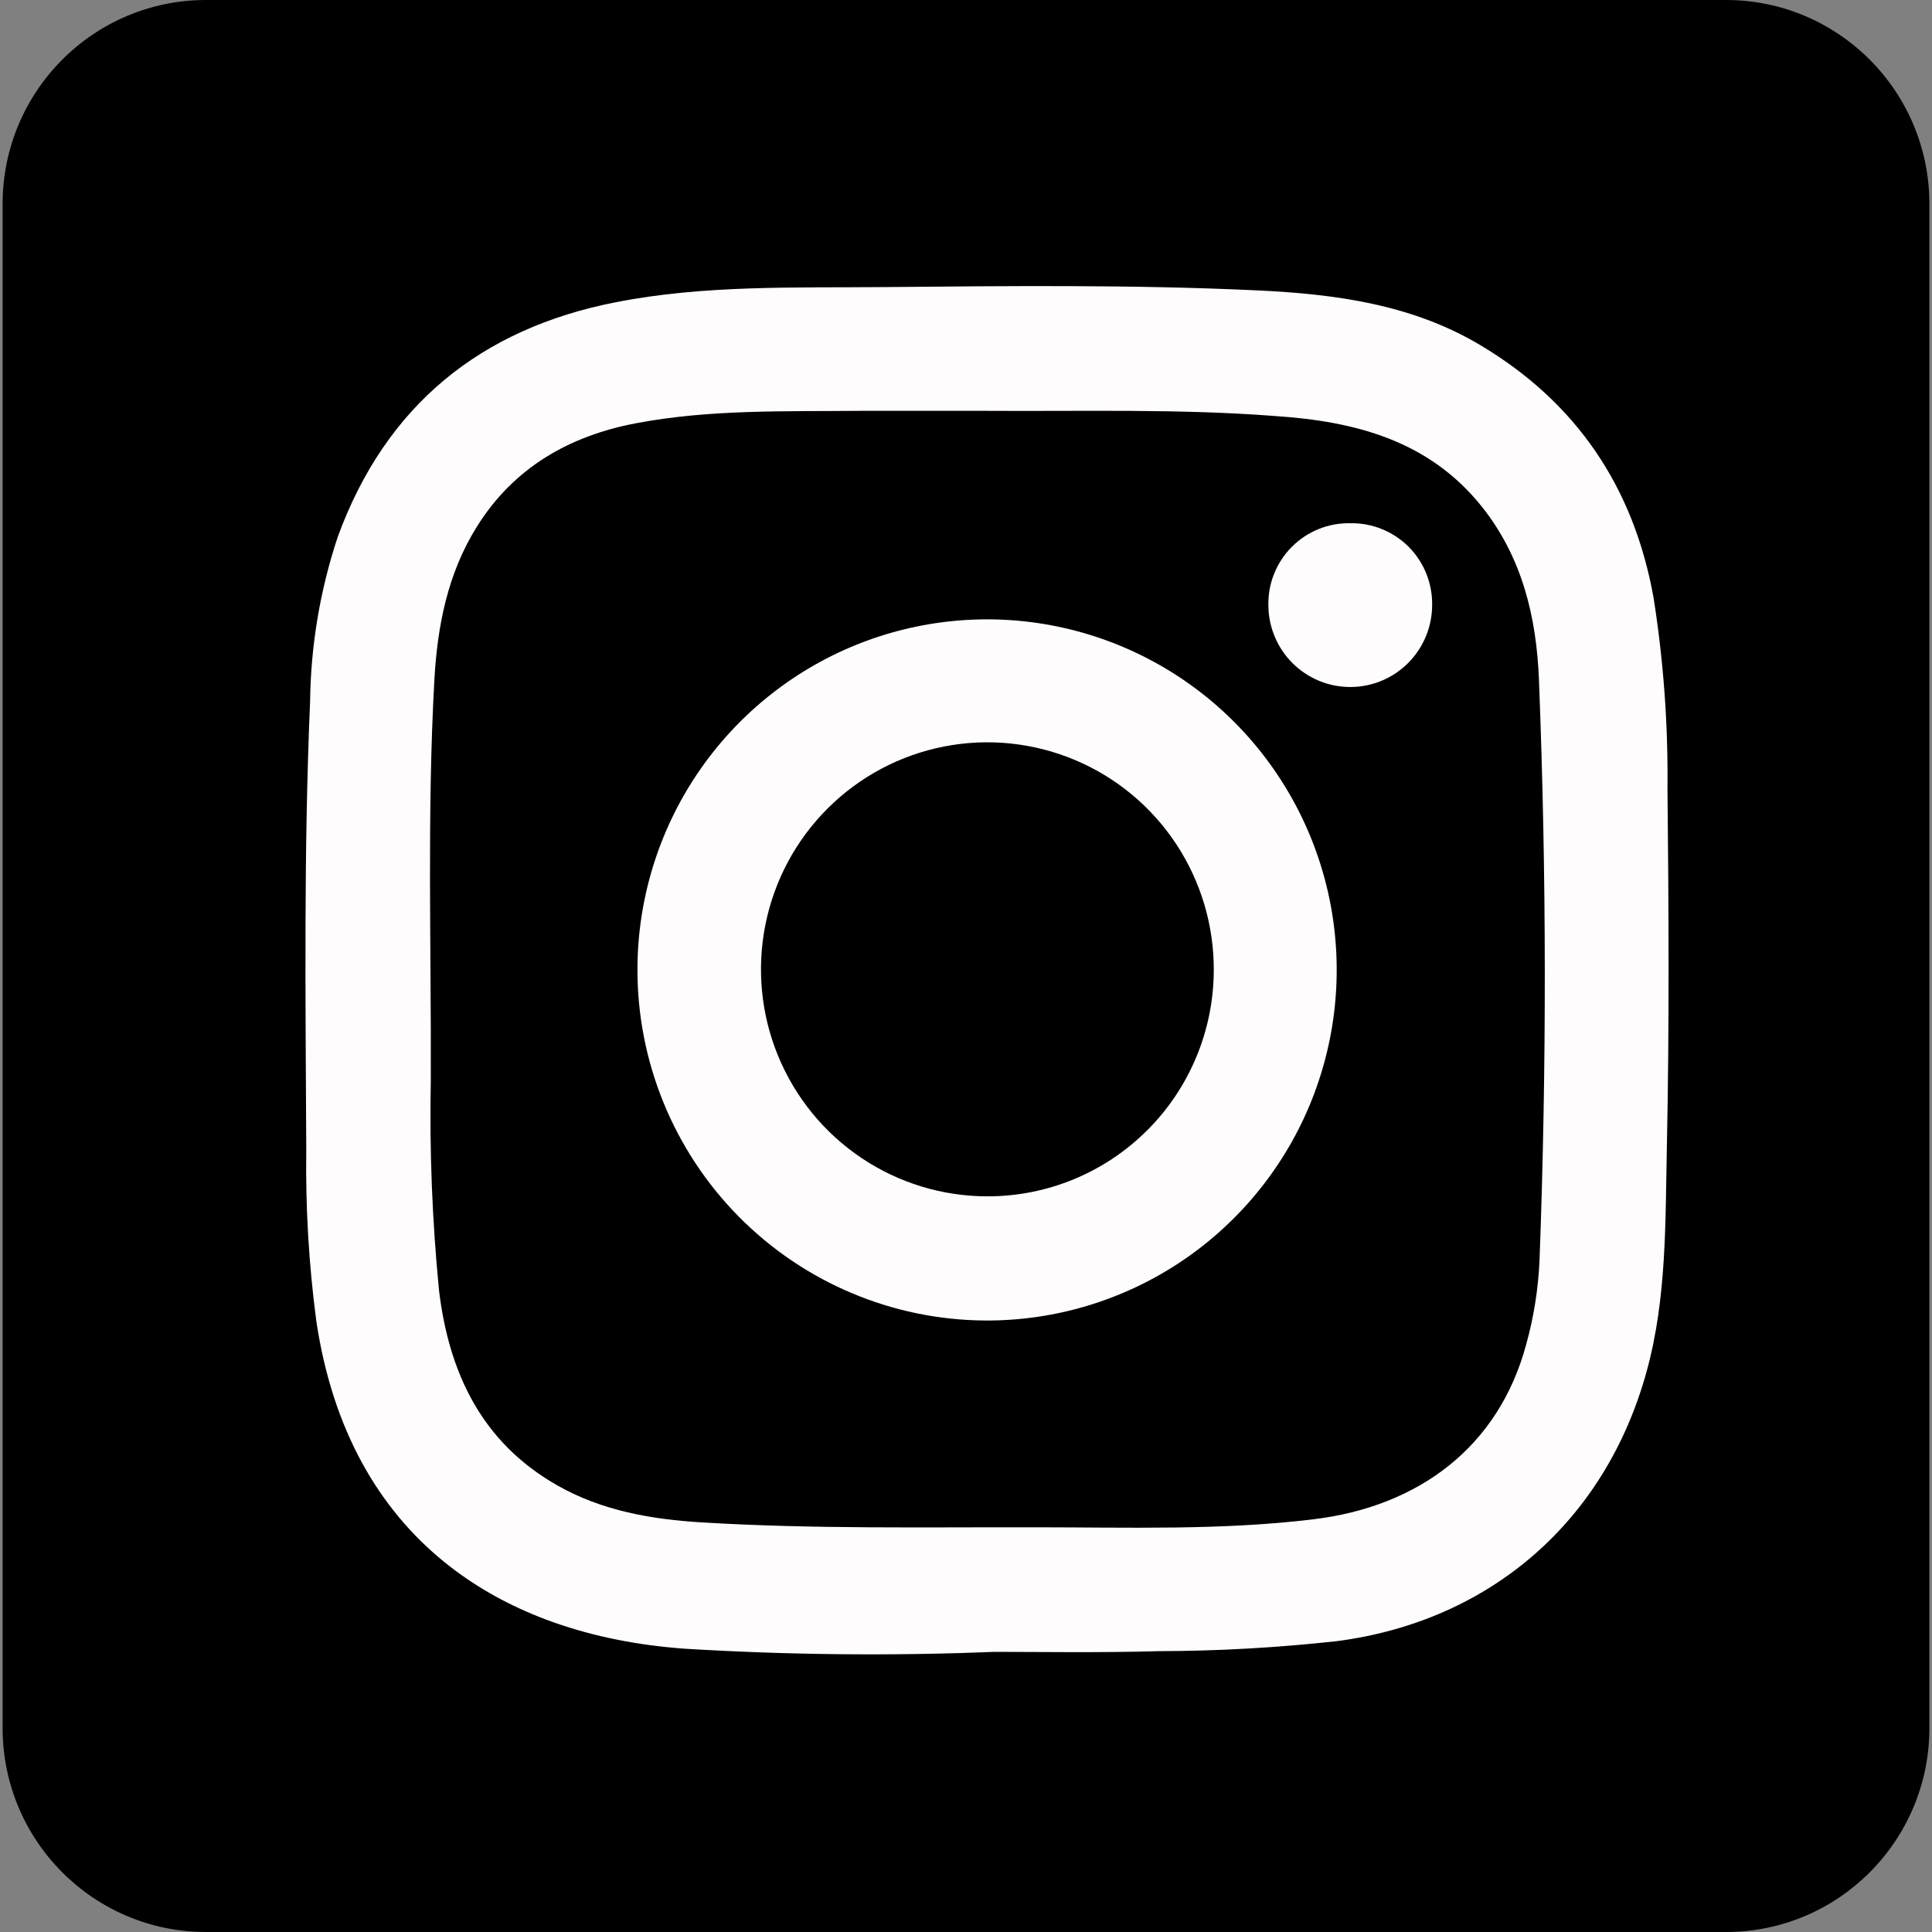 <svg width="69" height="69" viewBox="0 0 69 69" fill="none" xmlns="http://www.w3.org/2000/svg">
<rect x="0" y="0" width="69" height="69" fill="#808080" stroke="none"/>
<path d="M61.642 0H7.358C3.345 0 0.093 3.261 0.093 7.285V61.715C0.093 65.739 3.345 69 7.358 69H61.642C65.654 69 68.907 65.739 68.907 61.715V7.285C68.907 3.261 65.654 0 61.642 0Z" fill="black"/>
<path d="M35.493 58.995C31.802 59.145 28.105 59.106 24.418 58.88C17.916 58.398 12.465 54.988 11.297 47.182C11.029 45.157 10.909 43.115 10.938 41.073C10.913 35.733 10.845 30.389 11.075 25.048C11.099 23.049 11.433 21.066 12.064 19.169C13.78 14.479 17.164 11.737 22.002 10.792C25.16 10.174 28.371 10.282 31.561 10.253C36.009 10.213 40.46 10.163 44.905 10.371C47.679 10.501 50.424 10.867 52.868 12.326C56.306 14.375 58.352 17.404 59.058 21.361C59.411 23.6 59.576 25.865 59.553 28.132C59.596 32.405 59.621 36.681 59.531 40.954C59.474 43.632 59.531 46.345 58.814 48.958C57.356 54.301 53.248 57.888 47.765 58.61C45.646 58.845 43.516 58.965 41.385 58.97C39.238 59.031 37.106 58.995 35.493 58.995ZM35.217 14.673C33.712 14.673 32.206 14.673 30.701 14.673C28.038 14.698 25.368 14.616 22.737 15.112C20.343 15.561 18.35 16.696 17.031 18.81C15.985 20.481 15.619 22.364 15.512 24.304C15.25 29.062 15.404 33.821 15.386 38.582C15.337 41.09 15.435 43.598 15.68 46.093C16.038 49.055 17.218 51.523 19.906 53.051C21.504 53.96 23.282 54.266 25.095 54.373C29.038 54.611 33.013 54.539 36.973 54.546C40.281 54.546 43.596 54.661 46.894 54.262C50.682 53.809 53.521 51.664 54.503 48.03C54.777 47.047 54.938 46.035 54.983 45.015C55.241 38.098 55.234 31.18 54.962 24.261C54.872 22.033 54.363 19.902 52.922 18.094C51.03 15.726 48.388 15.05 45.564 14.86C42.134 14.594 38.679 14.695 35.217 14.673Z" fill="#FEFCFC"/>
<path d="M22.766 34.583C22.777 32.105 23.521 29.687 24.903 27.634C26.286 25.581 28.244 23.986 30.531 23.049C32.818 22.113 35.331 21.877 37.751 22.373C40.172 22.869 42.391 24.073 44.129 25.834C45.866 27.595 47.044 29.833 47.513 32.265C47.981 34.697 47.72 37.214 46.762 39.497C45.803 41.78 44.191 43.727 42.129 45.091C40.067 46.455 37.648 47.176 35.177 47.161C31.869 47.139 28.705 45.802 26.378 43.444C24.052 41.087 22.752 37.9 22.766 34.583ZM43.349 34.665C43.358 33.06 42.892 31.488 42.009 30.148C41.126 28.809 39.867 27.762 38.39 27.142C36.913 26.521 35.286 26.354 33.715 26.661C32.143 26.969 30.698 27.737 29.563 28.869C28.427 30.001 27.652 31.446 27.337 33.02C27.021 34.593 27.178 36.226 27.789 37.71C28.399 39.194 29.436 40.463 30.766 41.356C32.097 42.249 33.662 42.726 35.263 42.726C37.401 42.73 39.453 41.883 40.968 40.372C42.484 38.861 43.34 36.809 43.349 34.665Z" fill="#FEFCFC"/>
<path d="M48.231 18.687C48.614 18.68 48.994 18.751 49.349 18.894C49.704 19.037 50.028 19.25 50.3 19.52C50.572 19.79 50.787 20.113 50.932 20.468C51.078 20.823 51.151 21.203 51.148 21.587C51.15 21.973 51.077 22.354 50.932 22.711C50.786 23.067 50.573 23.392 50.303 23.666C50.033 23.94 49.712 24.157 49.358 24.307C49.004 24.456 48.624 24.534 48.239 24.536C47.855 24.538 47.475 24.465 47.119 24.319C46.764 24.174 46.44 23.959 46.167 23.689C45.894 23.418 45.676 23.096 45.528 22.741C45.379 22.386 45.301 22.005 45.299 21.62C45.291 21.232 45.361 20.846 45.506 20.487C45.651 20.127 45.867 19.8 46.141 19.526C46.414 19.252 46.741 19.037 47.1 18.892C47.459 18.748 47.844 18.678 48.231 18.687Z" fill="#FEFCFC"/>
</svg>
